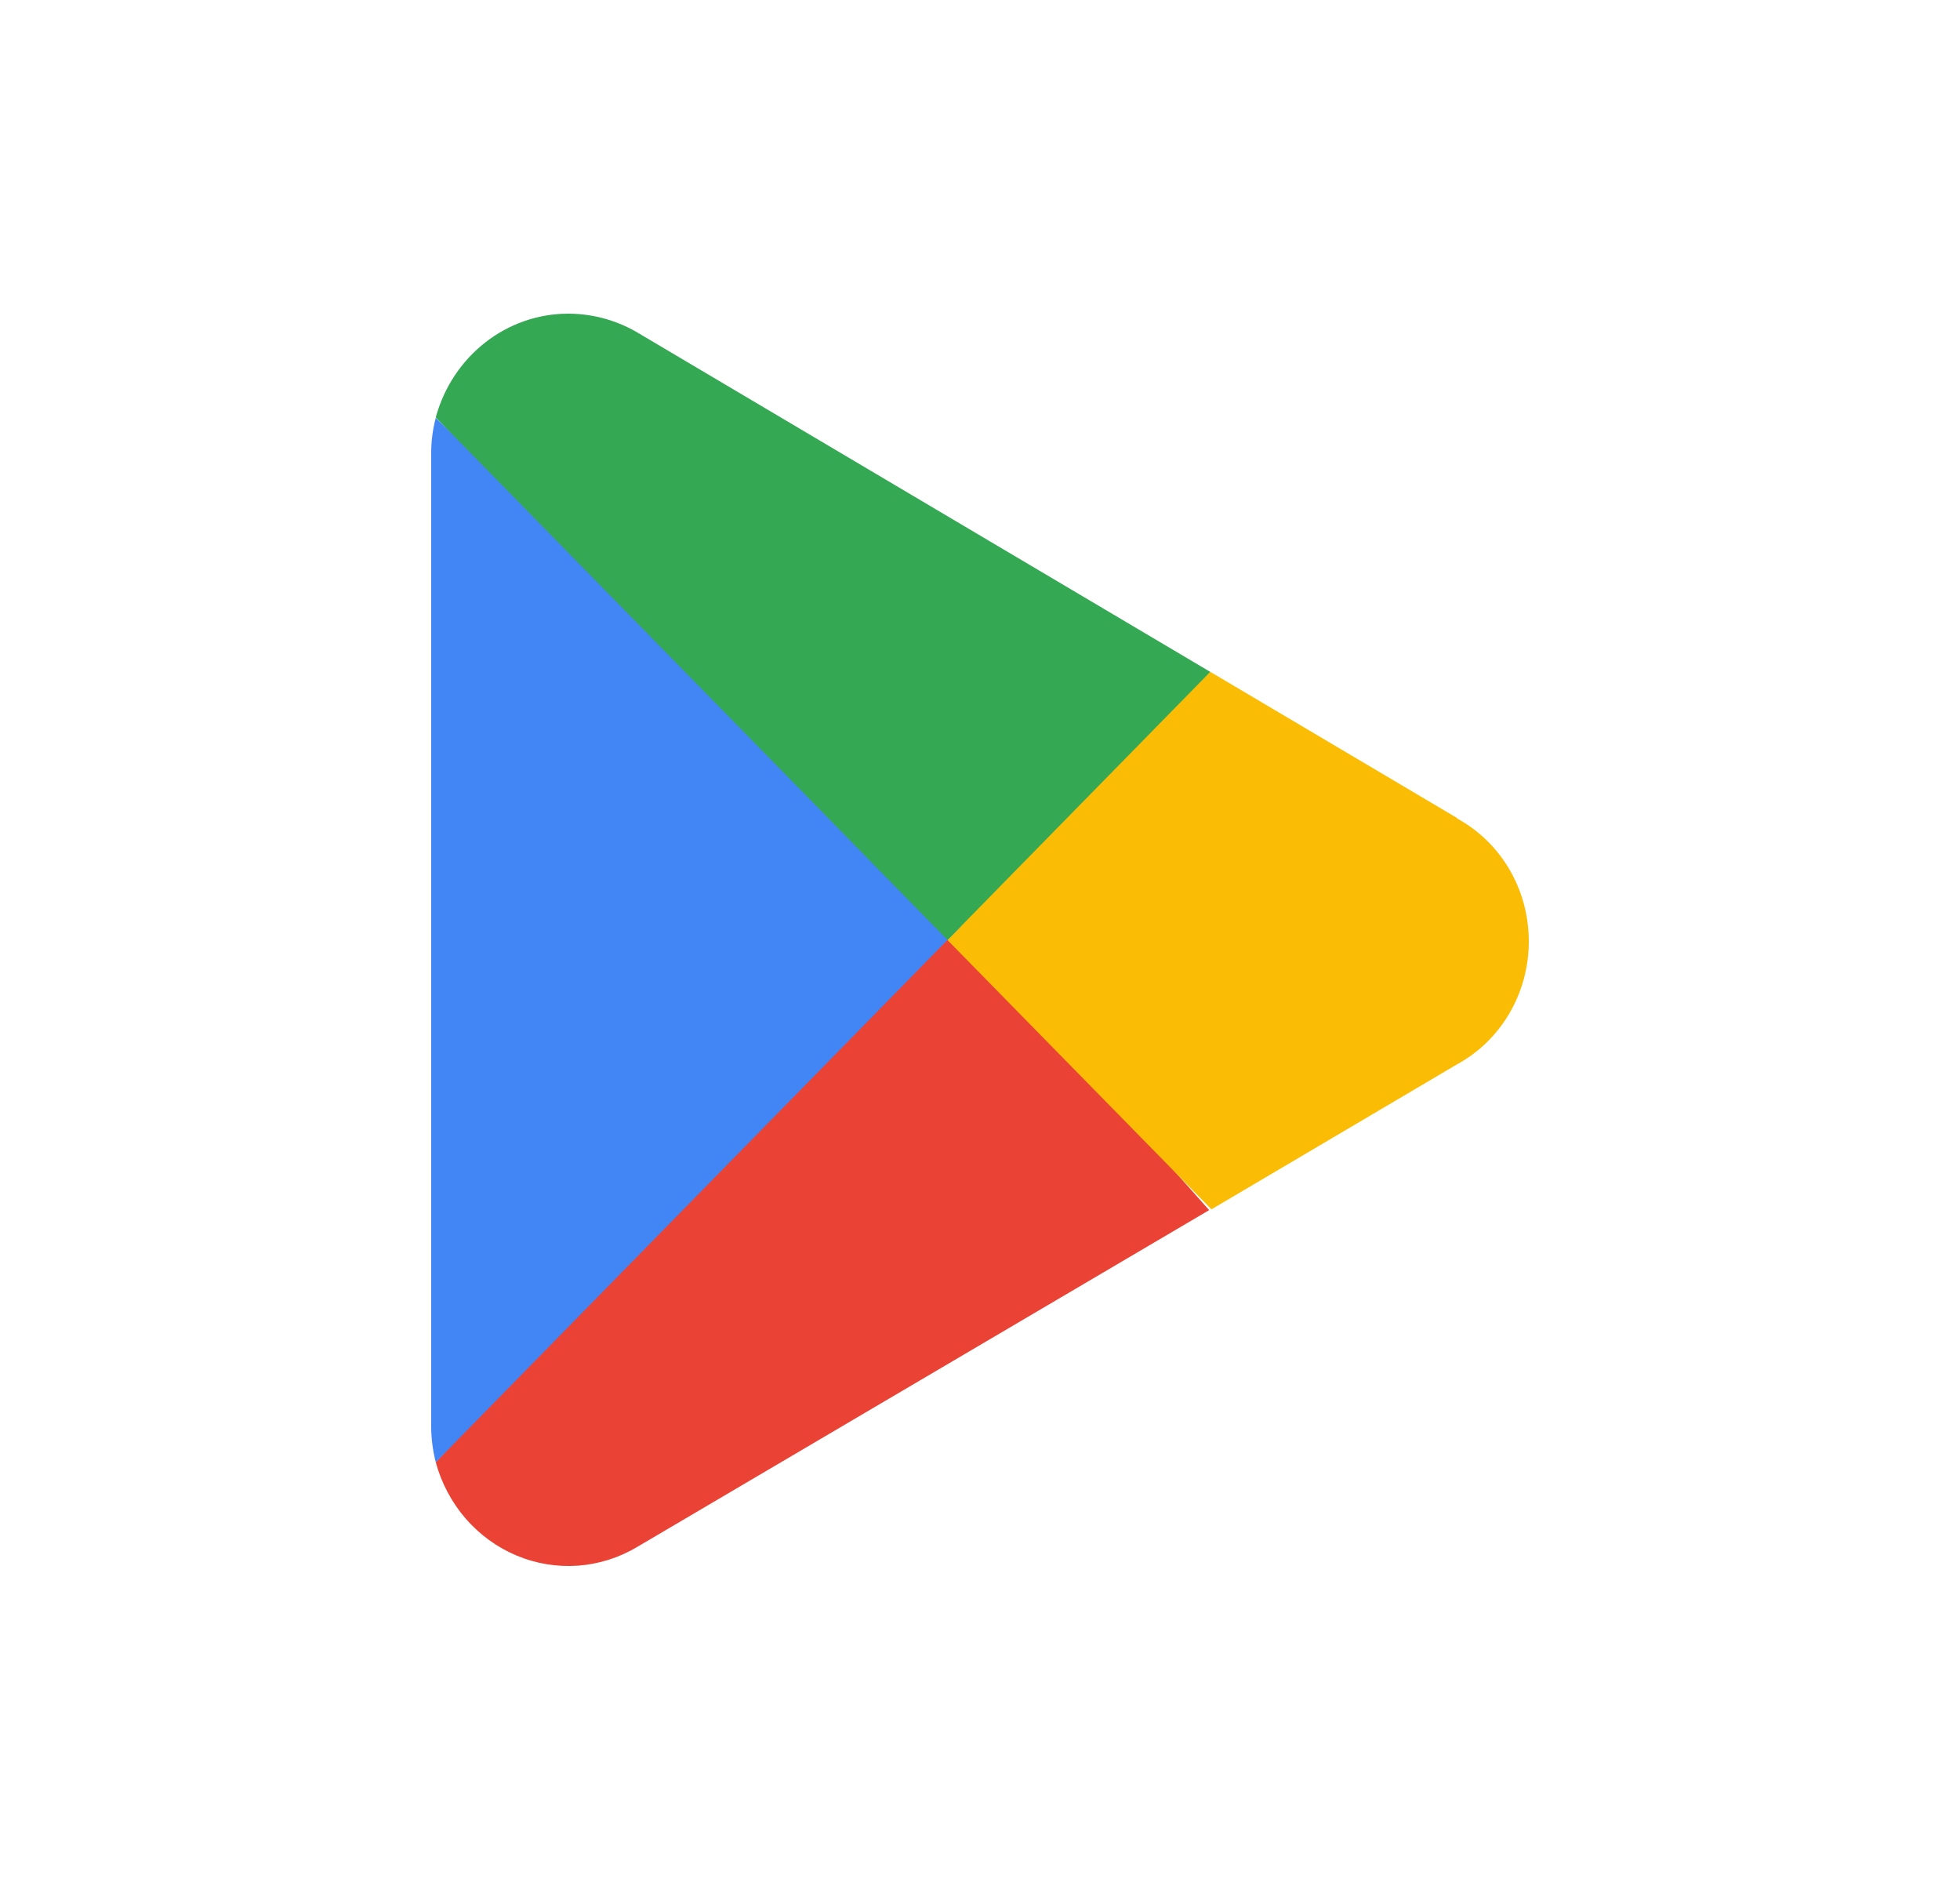 <svg width="25" height="24" viewBox="0 0 25 24" fill="none" xmlns="http://www.w3.org/2000/svg">
<g clip-path="url(#clip0_1837_64106)">
<path d="M12.038 11.628L5.558 18.647C5.63 18.913 5.761 19.159 5.94 19.366C6.119 19.572 6.341 19.733 6.589 19.837C6.837 19.941 7.106 19.985 7.373 19.966C7.64 19.946 7.9 19.864 8.131 19.725L15.423 15.432L12.038 11.628Z" fill="#EA4335"/>
<path d="M18.591 10.435L15.438 8.568L11.889 11.788L15.452 15.422L18.581 13.575C18.858 13.425 19.091 13.199 19.253 12.922C19.415 12.646 19.5 12.328 19.5 12.005C19.5 11.681 19.415 11.364 19.253 11.087C19.091 10.811 18.858 10.585 18.581 10.435L18.591 10.435Z" fill="#FBBC05"/>
<path d="M5.558 5.328C5.519 5.478 5.499 5.632 5.5 5.787V18.188C5.5 18.343 5.52 18.497 5.558 18.647L12.26 11.808L5.558 5.328Z" fill="#4285F4"/>
<path d="M12.086 11.987L15.437 8.568L8.155 4.255C7.882 4.089 7.57 4.001 7.252 4C6.465 3.998 5.772 4.539 5.558 5.323L12.086 11.987Z" fill="#34A853"/>
</g>
<defs>
<clipPath id="clip0_1837_64106">
<rect width="14" height="16" fill="white" transform="translate(5.5 4)"/>
</clipPath>
</defs>
</svg>
